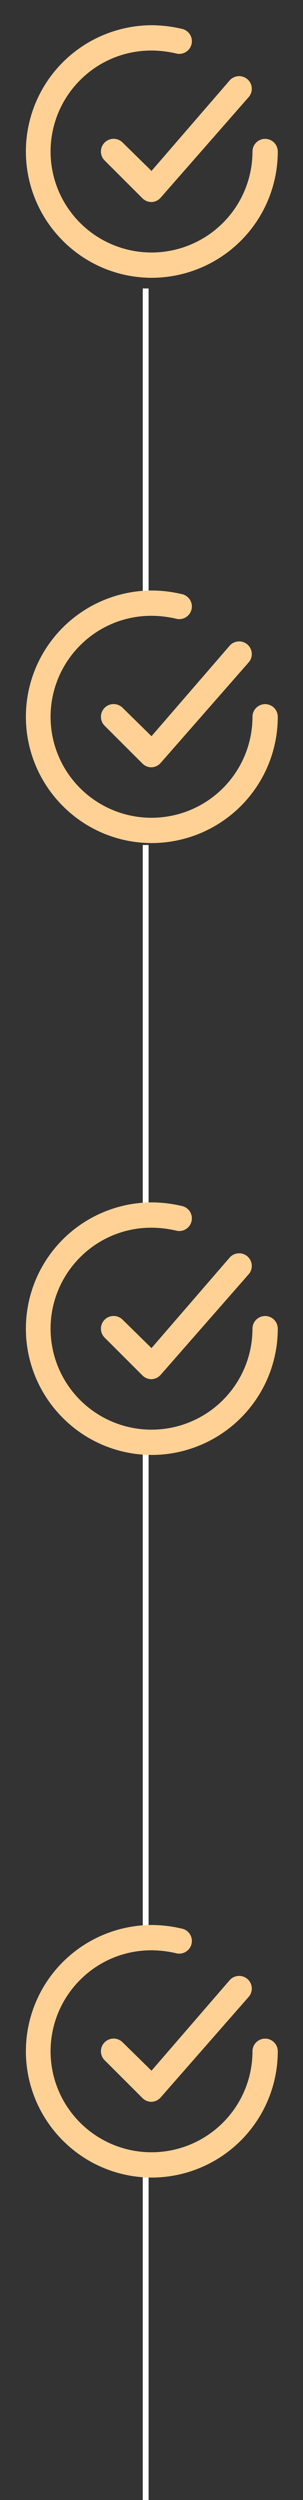 <?xml version="1.0" encoding="UTF-8"?> <svg xmlns="http://www.w3.org/2000/svg" width="52" height="429" viewBox="0 0 52 429" fill="none"><rect x="0" y="0" width="52" height="429" fill="#333333" stroke="none"/> <path d="M25 49.5V103M25 208.5V145M25 249.5V332.5M25 372.5V429" stroke="white"></path> <g clip-path="url(#clip0_507_281)"> <path d="M21.038 24.462C20.63 24.054 20.077 23.824 19.5 23.824C18.923 23.824 18.369 24.054 17.962 24.462C17.553 24.87 17.324 25.423 17.324 26C17.324 26.577 17.553 27.13 17.962 27.538L24.462 34.038C24.664 34.239 24.904 34.398 25.168 34.506C25.432 34.614 25.715 34.668 26 34.667C26.297 34.657 26.588 34.587 26.856 34.46C27.125 34.334 27.364 34.153 27.56 33.93L42.727 16.597C43.077 16.162 43.246 15.609 43.198 15.052C43.15 14.496 42.89 13.98 42.471 13.611C42.051 13.242 41.506 13.049 40.948 13.073C40.391 13.096 39.863 13.334 39.477 13.737L26 29.337L21.038 24.462Z" fill="url(#paint0_linear_507_281)"></path> <path d="M21.038 24.462C20.63 24.054 20.077 23.824 19.5 23.824C18.923 23.824 18.369 24.054 17.962 24.462C17.553 24.87 17.324 25.423 17.324 26C17.324 26.577 17.553 27.13 17.962 27.538L24.462 34.038C24.664 34.239 24.904 34.398 25.168 34.506C25.432 34.614 25.715 34.668 26 34.667C26.297 34.657 26.588 34.587 26.856 34.46C27.125 34.334 27.364 34.153 27.56 33.93L42.727 16.597C43.077 16.162 43.246 15.609 43.198 15.052C43.15 14.496 42.89 13.98 42.471 13.611C42.051 13.242 41.506 13.049 40.948 13.073C40.391 13.096 39.863 13.334 39.477 13.737L26 29.337L21.038 24.462Z" fill="url(#paint1_radial_507_281)" fill-opacity="0.9" style="mix-blend-mode:overlay"></path> <path d="M21.038 24.462C20.63 24.054 20.077 23.824 19.5 23.824C18.923 23.824 18.369 24.054 17.962 24.462C17.553 24.87 17.324 25.423 17.324 26C17.324 26.577 17.553 27.13 17.962 27.538L24.462 34.038C24.664 34.239 24.904 34.398 25.168 34.506C25.432 34.614 25.715 34.668 26 34.667C26.297 34.657 26.588 34.587 26.856 34.46C27.125 34.334 27.364 34.153 27.56 33.93L42.727 16.597C43.077 16.162 43.246 15.609 43.198 15.052C43.15 14.496 42.89 13.98 42.471 13.611C42.051 13.242 41.506 13.049 40.948 13.073C40.391 13.096 39.863 13.334 39.477 13.737L26 29.337L21.038 24.462Z" fill="url(#paint2_radial_507_281)" fill-opacity="0.5" style="mix-blend-mode:overlay"></path> <path d="M21.038 24.462C20.63 24.054 20.077 23.824 19.5 23.824C18.923 23.824 18.369 24.054 17.962 24.462C17.553 24.87 17.324 25.423 17.324 26C17.324 26.577 17.553 27.13 17.962 27.538L24.462 34.038C24.664 34.239 24.904 34.398 25.168 34.506C25.432 34.614 25.715 34.668 26 34.667C26.297 34.657 26.588 34.587 26.856 34.46C27.125 34.334 27.364 34.153 27.56 33.93L42.727 16.597C43.077 16.162 43.246 15.609 43.198 15.052C43.15 14.496 42.89 13.98 42.471 13.611C42.051 13.242 41.506 13.049 40.948 13.073C40.391 13.096 39.863 13.334 39.477 13.737L26 29.337L21.038 24.462Z" fill="#FFD194" style="mix-blend-mode:color"></path> <path d="M45.5 23.833C44.925 23.833 44.374 24.062 43.968 24.468C43.562 24.874 43.334 25.425 43.334 26C43.334 30.597 41.507 35.006 38.257 38.257C35.006 41.507 30.597 43.333 26 43.333C22.577 43.332 19.231 42.317 16.384 40.416C13.537 38.515 11.316 35.814 10.002 32.653C8.689 29.492 8.34 26.013 9.001 22.654C9.661 19.296 11.302 16.208 13.715 13.78C15.32 12.154 17.233 10.864 19.343 9.986C21.452 9.108 23.715 8.659 26 8.667C27.386 8.675 28.766 8.835 30.117 9.143C30.399 9.231 30.697 9.259 30.991 9.227C31.285 9.195 31.57 9.104 31.827 8.957C32.084 8.811 32.309 8.614 32.487 8.378C32.665 8.141 32.793 7.871 32.863 7.584C32.932 7.296 32.943 6.997 32.892 6.706C32.842 6.414 32.733 6.136 32.571 5.888C32.409 5.64 32.198 5.428 31.951 5.265C31.704 5.102 31.427 4.992 31.135 4.94C29.452 4.544 27.729 4.34 26 4.333C21.72 4.356 17.541 5.645 13.993 8.04C10.445 10.434 7.685 13.826 6.063 17.787C4.44 21.748 4.027 26.102 4.877 30.297C5.726 34.493 7.798 38.343 10.834 41.362C14.856 45.386 20.31 47.653 26 47.667C31.747 47.667 37.258 45.384 41.321 41.321C45.384 37.257 47.667 31.746 47.667 26C47.667 25.425 47.439 24.874 47.032 24.468C46.626 24.062 46.075 23.833 45.5 23.833Z" fill="url(#paint3_linear_507_281)"></path> <path d="M45.5 23.833C44.925 23.833 44.374 24.062 43.968 24.468C43.562 24.874 43.334 25.425 43.334 26C43.334 30.597 41.507 35.006 38.257 38.257C35.006 41.507 30.597 43.333 26 43.333C22.577 43.332 19.231 42.317 16.384 40.416C13.537 38.515 11.316 35.814 10.002 32.653C8.689 29.492 8.34 26.013 9.001 22.654C9.661 19.296 11.302 16.208 13.715 13.78C15.32 12.154 17.233 10.864 19.343 9.986C21.452 9.108 23.715 8.659 26 8.667C27.386 8.675 28.766 8.835 30.117 9.143C30.399 9.231 30.697 9.259 30.991 9.227C31.285 9.195 31.57 9.104 31.827 8.957C32.084 8.811 32.309 8.614 32.487 8.378C32.665 8.141 32.793 7.871 32.863 7.584C32.932 7.296 32.943 6.997 32.892 6.706C32.842 6.414 32.733 6.136 32.571 5.888C32.409 5.64 32.198 5.428 31.951 5.265C31.704 5.102 31.427 4.992 31.135 4.94C29.452 4.544 27.729 4.34 26 4.333C21.72 4.356 17.541 5.645 13.993 8.04C10.445 10.434 7.685 13.826 6.063 17.787C4.44 21.748 4.027 26.102 4.877 30.297C5.726 34.493 7.798 38.343 10.834 41.362C14.856 45.386 20.31 47.653 26 47.667C31.747 47.667 37.258 45.384 41.321 41.321C45.384 37.257 47.667 31.746 47.667 26C47.667 25.425 47.439 24.874 47.032 24.468C46.626 24.062 46.075 23.833 45.5 23.833Z" fill="url(#paint4_radial_507_281)" fill-opacity="0.9" style="mix-blend-mode:overlay"></path> <path d="M45.5 23.833C44.925 23.833 44.374 24.062 43.968 24.468C43.562 24.874 43.334 25.425 43.334 26C43.334 30.597 41.507 35.006 38.257 38.257C35.006 41.507 30.597 43.333 26 43.333C22.577 43.332 19.231 42.317 16.384 40.416C13.537 38.515 11.316 35.814 10.002 32.653C8.689 29.492 8.34 26.013 9.001 22.654C9.661 19.296 11.302 16.208 13.715 13.78C15.32 12.154 17.233 10.864 19.343 9.986C21.452 9.108 23.715 8.659 26 8.667C27.386 8.675 28.766 8.835 30.117 9.143C30.399 9.231 30.697 9.259 30.991 9.227C31.285 9.195 31.57 9.104 31.827 8.957C32.084 8.811 32.309 8.614 32.487 8.378C32.665 8.141 32.793 7.871 32.863 7.584C32.932 7.296 32.943 6.997 32.892 6.706C32.842 6.414 32.733 6.136 32.571 5.888C32.409 5.64 32.198 5.428 31.951 5.265C31.704 5.102 31.427 4.992 31.135 4.94C29.452 4.544 27.729 4.34 26 4.333C21.72 4.356 17.541 5.645 13.993 8.04C10.445 10.434 7.685 13.826 6.063 17.787C4.44 21.748 4.027 26.102 4.877 30.297C5.726 34.493 7.798 38.343 10.834 41.362C14.856 45.386 20.31 47.653 26 47.667C31.747 47.667 37.258 45.384 41.321 41.321C45.384 37.257 47.667 31.746 47.667 26C47.667 25.425 47.439 24.874 47.032 24.468C46.626 24.062 46.075 23.833 45.5 23.833Z" fill="url(#paint5_radial_507_281)" fill-opacity="0.5" style="mix-blend-mode:overlay"></path> <path d="M45.5 23.833C44.925 23.833 44.374 24.062 43.968 24.468C43.562 24.874 43.334 25.425 43.334 26C43.334 30.597 41.507 35.006 38.257 38.257C35.006 41.507 30.597 43.333 26 43.333C22.577 43.332 19.231 42.317 16.384 40.416C13.537 38.515 11.316 35.814 10.002 32.653C8.689 29.492 8.34 26.013 9.001 22.654C9.661 19.296 11.302 16.208 13.715 13.78C15.32 12.154 17.233 10.864 19.343 9.986C21.452 9.108 23.715 8.659 26 8.667C27.386 8.675 28.766 8.835 30.117 9.143C30.399 9.231 30.697 9.259 30.991 9.227C31.285 9.195 31.57 9.104 31.827 8.957C32.084 8.811 32.309 8.614 32.487 8.378C32.665 8.141 32.793 7.871 32.863 7.584C32.932 7.296 32.943 6.997 32.892 6.706C32.842 6.414 32.733 6.136 32.571 5.888C32.409 5.64 32.198 5.428 31.951 5.265C31.704 5.102 31.427 4.992 31.135 4.94C29.452 4.544 27.729 4.34 26 4.333C21.72 4.356 17.541 5.645 13.993 8.04C10.445 10.434 7.685 13.826 6.063 17.787C4.44 21.748 4.027 26.102 4.877 30.297C5.726 34.493 7.798 38.343 10.834 41.362C14.856 45.386 20.31 47.653 26 47.667C31.747 47.667 37.258 45.384 41.321 41.321C45.384 37.257 47.667 31.746 47.667 26C47.667 25.425 47.439 24.874 47.032 24.468C46.626 24.062 46.075 23.833 45.5 23.833Z" fill="#FFD194" style="mix-blend-mode:color"></path> </g> <g clip-path="url(#clip1_507_281)"> <path d="M21.038 121.462C20.63 121.054 20.077 120.824 19.5 120.824C18.923 120.824 18.369 121.054 17.962 121.462C17.553 121.87 17.324 122.423 17.324 123C17.324 123.577 17.553 124.13 17.962 124.538L24.462 131.038C24.664 131.239 24.904 131.398 25.168 131.506C25.432 131.614 25.715 131.668 26 131.667C26.297 131.657 26.588 131.587 26.856 131.46C27.125 131.334 27.364 131.153 27.56 130.93L42.727 113.597C43.077 113.162 43.246 112.609 43.198 112.052C43.15 111.496 42.89 110.98 42.471 110.611C42.051 110.242 41.506 110.049 40.948 110.073C40.391 110.096 39.863 110.334 39.477 110.737L26 126.337L21.038 121.462Z" fill="url(#paint6_linear_507_281)"></path> <path d="M21.038 121.462C20.63 121.054 20.077 120.824 19.5 120.824C18.923 120.824 18.369 121.054 17.962 121.462C17.553 121.87 17.324 122.423 17.324 123C17.324 123.577 17.553 124.13 17.962 124.538L24.462 131.038C24.664 131.239 24.904 131.398 25.168 131.506C25.432 131.614 25.715 131.668 26 131.667C26.297 131.657 26.588 131.587 26.856 131.46C27.125 131.334 27.364 131.153 27.56 130.93L42.727 113.597C43.077 113.162 43.246 112.609 43.198 112.052C43.15 111.496 42.89 110.98 42.471 110.611C42.051 110.242 41.506 110.049 40.948 110.073C40.391 110.096 39.863 110.334 39.477 110.737L26 126.337L21.038 121.462Z" fill="url(#paint7_radial_507_281)" fill-opacity="0.9" style="mix-blend-mode:overlay"></path> <path d="M21.038 121.462C20.63 121.054 20.077 120.824 19.5 120.824C18.923 120.824 18.369 121.054 17.962 121.462C17.553 121.87 17.324 122.423 17.324 123C17.324 123.577 17.553 124.13 17.962 124.538L24.462 131.038C24.664 131.239 24.904 131.398 25.168 131.506C25.432 131.614 25.715 131.668 26 131.667C26.297 131.657 26.588 131.587 26.856 131.46C27.125 131.334 27.364 131.153 27.56 130.93L42.727 113.597C43.077 113.162 43.246 112.609 43.198 112.052C43.15 111.496 42.89 110.98 42.471 110.611C42.051 110.242 41.506 110.049 40.948 110.073C40.391 110.096 39.863 110.334 39.477 110.737L26 126.337L21.038 121.462Z" fill="url(#paint8_radial_507_281)" fill-opacity="0.5" style="mix-blend-mode:overlay"></path> <path d="M21.038 121.462C20.63 121.054 20.077 120.824 19.5 120.824C18.923 120.824 18.369 121.054 17.962 121.462C17.553 121.87 17.324 122.423 17.324 123C17.324 123.577 17.553 124.13 17.962 124.538L24.462 131.038C24.664 131.239 24.904 131.398 25.168 131.506C25.432 131.614 25.715 131.668 26 131.667C26.297 131.657 26.588 131.587 26.856 131.46C27.125 131.334 27.364 131.153 27.56 130.93L42.727 113.597C43.077 113.162 43.246 112.609 43.198 112.052C43.15 111.496 42.89 110.98 42.471 110.611C42.051 110.242 41.506 110.049 40.948 110.073C40.391 110.096 39.863 110.334 39.477 110.737L26 126.337L21.038 121.462Z" fill="#FFD194" style="mix-blend-mode:color"></path> <path d="M45.5 120.833C44.925 120.833 44.374 121.062 43.968 121.468C43.562 121.874 43.334 122.425 43.334 123C43.334 127.597 41.507 132.006 38.257 135.256C35.006 138.507 30.597 140.333 26 140.333C22.577 140.332 19.231 139.317 16.384 137.416C13.537 135.515 11.316 132.814 10.002 129.653C8.689 126.492 8.34 123.013 9.001 119.654C9.661 116.296 11.302 113.208 13.715 110.78C15.32 109.154 17.233 107.864 19.343 106.986C21.452 106.108 23.715 105.659 26 105.667C27.386 105.675 28.766 105.835 30.117 106.143C30.399 106.231 30.697 106.259 30.991 106.227C31.285 106.195 31.57 106.104 31.827 105.957C32.084 105.811 32.309 105.614 32.487 105.378C32.665 105.141 32.793 104.871 32.863 104.584C32.932 104.296 32.943 103.997 32.892 103.706C32.842 103.414 32.733 103.136 32.571 102.888C32.409 102.64 32.198 102.429 31.951 102.265C31.704 102.102 31.427 101.992 31.135 101.94C29.452 101.544 27.729 101.34 26 101.333C21.72 101.356 17.541 102.645 13.993 105.04C10.445 107.434 7.685 110.826 6.063 114.787C4.44 118.749 4.027 123.102 4.877 127.297C5.726 131.493 7.798 135.343 10.834 138.362C14.856 142.386 20.31 144.653 26 144.667C31.747 144.667 37.258 142.384 41.321 138.321C45.384 134.257 47.667 128.746 47.667 123C47.667 122.425 47.439 121.874 47.032 121.468C46.626 121.062 46.075 120.833 45.5 120.833Z" fill="url(#paint9_linear_507_281)"></path> <path d="M45.5 120.833C44.925 120.833 44.374 121.062 43.968 121.468C43.562 121.874 43.334 122.425 43.334 123C43.334 127.597 41.507 132.006 38.257 135.256C35.006 138.507 30.597 140.333 26 140.333C22.577 140.332 19.231 139.317 16.384 137.416C13.537 135.515 11.316 132.814 10.002 129.653C8.689 126.492 8.34 123.013 9.001 119.654C9.661 116.296 11.302 113.208 13.715 110.78C15.32 109.154 17.233 107.864 19.343 106.986C21.452 106.108 23.715 105.659 26 105.667C27.386 105.675 28.766 105.835 30.117 106.143C30.399 106.231 30.697 106.259 30.991 106.227C31.285 106.195 31.57 106.104 31.827 105.957C32.084 105.811 32.309 105.614 32.487 105.378C32.665 105.141 32.793 104.871 32.863 104.584C32.932 104.296 32.943 103.997 32.892 103.706C32.842 103.414 32.733 103.136 32.571 102.888C32.409 102.64 32.198 102.429 31.951 102.265C31.704 102.102 31.427 101.992 31.135 101.94C29.452 101.544 27.729 101.34 26 101.333C21.72 101.356 17.541 102.645 13.993 105.04C10.445 107.434 7.685 110.826 6.063 114.787C4.44 118.749 4.027 123.102 4.877 127.297C5.726 131.493 7.798 135.343 10.834 138.362C14.856 142.386 20.31 144.653 26 144.667C31.747 144.667 37.258 142.384 41.321 138.321C45.384 134.257 47.667 128.746 47.667 123C47.667 122.425 47.439 121.874 47.032 121.468C46.626 121.062 46.075 120.833 45.5 120.833Z" fill="url(#paint10_radial_507_281)" fill-opacity="0.9" style="mix-blend-mode:overlay"></path> <path d="M45.5 120.833C44.925 120.833 44.374 121.062 43.968 121.468C43.562 121.874 43.334 122.425 43.334 123C43.334 127.597 41.507 132.006 38.257 135.256C35.006 138.507 30.597 140.333 26 140.333C22.577 140.332 19.231 139.317 16.384 137.416C13.537 135.515 11.316 132.814 10.002 129.653C8.689 126.492 8.34 123.013 9.001 119.654C9.661 116.296 11.302 113.208 13.715 110.78C15.32 109.154 17.233 107.864 19.343 106.986C21.452 106.108 23.715 105.659 26 105.667C27.386 105.675 28.766 105.835 30.117 106.143C30.399 106.231 30.697 106.259 30.991 106.227C31.285 106.195 31.57 106.104 31.827 105.957C32.084 105.811 32.309 105.614 32.487 105.378C32.665 105.141 32.793 104.871 32.863 104.584C32.932 104.296 32.943 103.997 32.892 103.706C32.842 103.414 32.733 103.136 32.571 102.888C32.409 102.64 32.198 102.429 31.951 102.265C31.704 102.102 31.427 101.992 31.135 101.94C29.452 101.544 27.729 101.34 26 101.333C21.72 101.356 17.541 102.645 13.993 105.04C10.445 107.434 7.685 110.826 6.063 114.787C4.44 118.749 4.027 123.102 4.877 127.297C5.726 131.493 7.798 135.343 10.834 138.362C14.856 142.386 20.31 144.653 26 144.667C31.747 144.667 37.258 142.384 41.321 138.321C45.384 134.257 47.667 128.746 47.667 123C47.667 122.425 47.439 121.874 47.032 121.468C46.626 121.062 46.075 120.833 45.5 120.833Z" fill="url(#paint11_radial_507_281)" fill-opacity="0.5" style="mix-blend-mode:overlay"></path> <path d="M45.5 120.833C44.925 120.833 44.374 121.062 43.968 121.468C43.562 121.874 43.334 122.425 43.334 123C43.334 127.597 41.507 132.006 38.257 135.256C35.006 138.507 30.597 140.333 26 140.333C22.577 140.332 19.231 139.317 16.384 137.416C13.537 135.515 11.316 132.814 10.002 129.653C8.689 126.492 8.34 123.013 9.001 119.654C9.661 116.296 11.302 113.208 13.715 110.78C15.32 109.154 17.233 107.864 19.343 106.986C21.452 106.108 23.715 105.659 26 105.667C27.386 105.675 28.766 105.835 30.117 106.143C30.399 106.231 30.697 106.259 30.991 106.227C31.285 106.195 31.57 106.104 31.827 105.957C32.084 105.811 32.309 105.614 32.487 105.378C32.665 105.141 32.793 104.871 32.863 104.584C32.932 104.296 32.943 103.997 32.892 103.706C32.842 103.414 32.733 103.136 32.571 102.888C32.409 102.64 32.198 102.429 31.951 102.265C31.704 102.102 31.427 101.992 31.135 101.94C29.452 101.544 27.729 101.34 26 101.333C21.72 101.356 17.541 102.645 13.993 105.04C10.445 107.434 7.685 110.826 6.063 114.787C4.44 118.749 4.027 123.102 4.877 127.297C5.726 131.493 7.798 135.343 10.834 138.362C14.856 142.386 20.31 144.653 26 144.667C31.747 144.667 37.258 142.384 41.321 138.321C45.384 134.257 47.667 128.746 47.667 123C47.667 122.425 47.439 121.874 47.032 121.468C46.626 121.062 46.075 120.833 45.5 120.833Z" fill="#FFD194" style="mix-blend-mode:color"></path> </g> <g clip-path="url(#clip2_507_281)"> <path d="M21.038 226.462C20.63 226.054 20.077 225.824 19.5 225.824C18.923 225.824 18.369 226.054 17.962 226.462C17.553 226.87 17.324 227.423 17.324 228C17.324 228.577 17.553 229.13 17.962 229.538L24.462 236.038C24.664 236.239 24.904 236.398 25.168 236.506C25.432 236.614 25.715 236.668 26 236.667C26.297 236.657 26.588 236.587 26.856 236.46C27.125 236.334 27.364 236.153 27.56 235.93L42.727 218.597C43.077 218.162 43.246 217.609 43.198 217.052C43.15 216.496 42.89 215.98 42.471 215.611C42.051 215.242 41.506 215.049 40.948 215.073C40.391 215.096 39.863 215.334 39.477 215.737L26 231.337L21.038 226.462Z" fill="url(#paint12_linear_507_281)"></path> <path d="M21.038 226.462C20.63 226.054 20.077 225.824 19.5 225.824C18.923 225.824 18.369 226.054 17.962 226.462C17.553 226.87 17.324 227.423 17.324 228C17.324 228.577 17.553 229.13 17.962 229.538L24.462 236.038C24.664 236.239 24.904 236.398 25.168 236.506C25.432 236.614 25.715 236.668 26 236.667C26.297 236.657 26.588 236.587 26.856 236.46C27.125 236.334 27.364 236.153 27.56 235.93L42.727 218.597C43.077 218.162 43.246 217.609 43.198 217.052C43.15 216.496 42.89 215.98 42.471 215.611C42.051 215.242 41.506 215.049 40.948 215.073C40.391 215.096 39.863 215.334 39.477 215.737L26 231.337L21.038 226.462Z" fill="url(#paint13_radial_507_281)" fill-opacity="0.9" style="mix-blend-mode:overlay"></path> <path d="M21.038 226.462C20.63 226.054 20.077 225.824 19.5 225.824C18.923 225.824 18.369 226.054 17.962 226.462C17.553 226.87 17.324 227.423 17.324 228C17.324 228.577 17.553 229.13 17.962 229.538L24.462 236.038C24.664 236.239 24.904 236.398 25.168 236.506C25.432 236.614 25.715 236.668 26 236.667C26.297 236.657 26.588 236.587 26.856 236.46C27.125 236.334 27.364 236.153 27.56 235.93L42.727 218.597C43.077 218.162 43.246 217.609 43.198 217.052C43.15 216.496 42.89 215.98 42.471 215.611C42.051 215.242 41.506 215.049 40.948 215.073C40.391 215.096 39.863 215.334 39.477 215.737L26 231.337L21.038 226.462Z" fill="url(#paint14_radial_507_281)" fill-opacity="0.5" style="mix-blend-mode:overlay"></path> <path d="M21.038 226.462C20.63 226.054 20.077 225.824 19.5 225.824C18.923 225.824 18.369 226.054 17.962 226.462C17.553 226.87 17.324 227.423 17.324 228C17.324 228.577 17.553 229.13 17.962 229.538L24.462 236.038C24.664 236.239 24.904 236.398 25.168 236.506C25.432 236.614 25.715 236.668 26 236.667C26.297 236.657 26.588 236.587 26.856 236.46C27.125 236.334 27.364 236.153 27.56 235.93L42.727 218.597C43.077 218.162 43.246 217.609 43.198 217.052C43.15 216.496 42.89 215.98 42.471 215.611C42.051 215.242 41.506 215.049 40.948 215.073C40.391 215.096 39.863 215.334 39.477 215.737L26 231.337L21.038 226.462Z" fill="#FFD194" style="mix-blend-mode:color"></path> <path d="M45.5 225.833C44.925 225.833 44.374 226.062 43.968 226.468C43.562 226.874 43.334 227.425 43.334 228C43.334 232.597 41.507 237.006 38.257 240.256C35.006 243.507 30.597 245.333 26 245.333C22.577 245.332 19.231 244.317 16.384 242.416C13.537 240.515 11.316 237.814 10.002 234.653C8.689 231.492 8.34 228.013 9.001 224.654C9.661 221.296 11.302 218.208 13.715 215.78C15.32 214.154 17.233 212.864 19.343 211.986C21.452 211.108 23.715 210.659 26 210.667C27.386 210.675 28.766 210.835 30.117 211.143C30.399 211.231 30.697 211.259 30.991 211.227C31.285 211.195 31.57 211.104 31.827 210.957C32.084 210.811 32.309 210.614 32.487 210.378C32.665 210.141 32.793 209.871 32.863 209.584C32.932 209.296 32.943 208.997 32.892 208.706C32.842 208.414 32.733 208.136 32.571 207.888C32.409 207.64 32.198 207.429 31.951 207.265C31.704 207.102 31.427 206.992 31.135 206.94C29.452 206.544 27.729 206.34 26 206.333C21.72 206.356 17.541 207.645 13.993 210.04C10.445 212.434 7.685 215.826 6.063 219.787C4.44 223.749 4.027 228.102 4.877 232.297C5.726 236.493 7.798 240.343 10.834 243.362C14.856 247.386 20.31 249.653 26 249.667C31.747 249.667 37.258 247.384 41.321 243.321C45.384 239.257 47.667 233.746 47.667 228C47.667 227.425 47.439 226.874 47.032 226.468C46.626 226.062 46.075 225.833 45.5 225.833Z" fill="url(#paint15_linear_507_281)"></path> <path d="M45.5 225.833C44.925 225.833 44.374 226.062 43.968 226.468C43.562 226.874 43.334 227.425 43.334 228C43.334 232.597 41.507 237.006 38.257 240.256C35.006 243.507 30.597 245.333 26 245.333C22.577 245.332 19.231 244.317 16.384 242.416C13.537 240.515 11.316 237.814 10.002 234.653C8.689 231.492 8.34 228.013 9.001 224.654C9.661 221.296 11.302 218.208 13.715 215.78C15.32 214.154 17.233 212.864 19.343 211.986C21.452 211.108 23.715 210.659 26 210.667C27.386 210.675 28.766 210.835 30.117 211.143C30.399 211.231 30.697 211.259 30.991 211.227C31.285 211.195 31.57 211.104 31.827 210.957C32.084 210.811 32.309 210.614 32.487 210.378C32.665 210.141 32.793 209.871 32.863 209.584C32.932 209.296 32.943 208.997 32.892 208.706C32.842 208.414 32.733 208.136 32.571 207.888C32.409 207.64 32.198 207.429 31.951 207.265C31.704 207.102 31.427 206.992 31.135 206.94C29.452 206.544 27.729 206.34 26 206.333C21.72 206.356 17.541 207.645 13.993 210.04C10.445 212.434 7.685 215.826 6.063 219.787C4.44 223.749 4.027 228.102 4.877 232.297C5.726 236.493 7.798 240.343 10.834 243.362C14.856 247.386 20.31 249.653 26 249.667C31.747 249.667 37.258 247.384 41.321 243.321C45.384 239.257 47.667 233.746 47.667 228C47.667 227.425 47.439 226.874 47.032 226.468C46.626 226.062 46.075 225.833 45.5 225.833Z" fill="url(#paint16_radial_507_281)" fill-opacity="0.9" style="mix-blend-mode:overlay"></path> <path d="M45.5 225.833C44.925 225.833 44.374 226.062 43.968 226.468C43.562 226.874 43.334 227.425 43.334 228C43.334 232.597 41.507 237.006 38.257 240.256C35.006 243.507 30.597 245.333 26 245.333C22.577 245.332 19.231 244.317 16.384 242.416C13.537 240.515 11.316 237.814 10.002 234.653C8.689 231.492 8.34 228.013 9.001 224.654C9.661 221.296 11.302 218.208 13.715 215.78C15.32 214.154 17.233 212.864 19.343 211.986C21.452 211.108 23.715 210.659 26 210.667C27.386 210.675 28.766 210.835 30.117 211.143C30.399 211.231 30.697 211.259 30.991 211.227C31.285 211.195 31.57 211.104 31.827 210.957C32.084 210.811 32.309 210.614 32.487 210.378C32.665 210.141 32.793 209.871 32.863 209.584C32.932 209.296 32.943 208.997 32.892 208.706C32.842 208.414 32.733 208.136 32.571 207.888C32.409 207.64 32.198 207.429 31.951 207.265C31.704 207.102 31.427 206.992 31.135 206.94C29.452 206.544 27.729 206.34 26 206.333C21.72 206.356 17.541 207.645 13.993 210.04C10.445 212.434 7.685 215.826 6.063 219.787C4.44 223.749 4.027 228.102 4.877 232.297C5.726 236.493 7.798 240.343 10.834 243.362C14.856 247.386 20.31 249.653 26 249.667C31.747 249.667 37.258 247.384 41.321 243.321C45.384 239.257 47.667 233.746 47.667 228C47.667 227.425 47.439 226.874 47.032 226.468C46.626 226.062 46.075 225.833 45.5 225.833Z" fill="url(#paint17_radial_507_281)" fill-opacity="0.5" style="mix-blend-mode:overlay"></path> <path d="M45.5 225.833C44.925 225.833 44.374 226.062 43.968 226.468C43.562 226.874 43.334 227.425 43.334 228C43.334 232.597 41.507 237.006 38.257 240.256C35.006 243.507 30.597 245.333 26 245.333C22.577 245.332 19.231 244.317 16.384 242.416C13.537 240.515 11.316 237.814 10.002 234.653C8.689 231.492 8.34 228.013 9.001 224.654C9.661 221.296 11.302 218.208 13.715 215.78C15.32 214.154 17.233 212.864 19.343 211.986C21.452 211.108 23.715 210.659 26 210.667C27.386 210.675 28.766 210.835 30.117 211.143C30.399 211.231 30.697 211.259 30.991 211.227C31.285 211.195 31.57 211.104 31.827 210.957C32.084 210.811 32.309 210.614 32.487 210.378C32.665 210.141 32.793 209.871 32.863 209.584C32.932 209.296 32.943 208.997 32.892 208.706C32.842 208.414 32.733 208.136 32.571 207.888C32.409 207.64 32.198 207.429 31.951 207.265C31.704 207.102 31.427 206.992 31.135 206.94C29.452 206.544 27.729 206.34 26 206.333C21.72 206.356 17.541 207.645 13.993 210.04C10.445 212.434 7.685 215.826 6.063 219.787C4.44 223.749 4.027 228.102 4.877 232.297C5.726 236.493 7.798 240.343 10.834 243.362C14.856 247.386 20.31 249.653 26 249.667C31.747 249.667 37.258 247.384 41.321 243.321C45.384 239.257 47.667 233.746 47.667 228C47.667 227.425 47.439 226.874 47.032 226.468C46.626 226.062 46.075 225.833 45.5 225.833Z" fill="#FFD194" style="mix-blend-mode:color"></path> </g> <g clip-path="url(#clip3_507_281)"> <path d="M21.038 350.462C20.63 350.054 20.077 349.824 19.5 349.824C18.923 349.824 18.369 350.054 17.962 350.462C17.553 350.87 17.324 351.423 17.324 352C17.324 352.577 17.553 353.13 17.962 353.538L24.462 360.038C24.664 360.239 24.904 360.398 25.168 360.506C25.432 360.614 25.715 360.668 26 360.667C26.297 360.657 26.588 360.587 26.856 360.46C27.125 360.333 27.364 360.153 27.56 359.93L42.727 342.597C43.077 342.162 43.246 341.609 43.198 341.052C43.15 340.496 42.89 339.98 42.471 339.611C42.051 339.242 41.506 339.049 40.948 339.073C40.391 339.096 39.863 339.334 39.477 339.737L26 355.337L21.038 350.462Z" fill="url(#paint18_linear_507_281)"></path> <path d="M21.038 350.462C20.63 350.054 20.077 349.824 19.5 349.824C18.923 349.824 18.369 350.054 17.962 350.462C17.553 350.87 17.324 351.423 17.324 352C17.324 352.577 17.553 353.13 17.962 353.538L24.462 360.038C24.664 360.239 24.904 360.398 25.168 360.506C25.432 360.614 25.715 360.668 26 360.667C26.297 360.657 26.588 360.587 26.856 360.46C27.125 360.333 27.364 360.153 27.56 359.93L42.727 342.597C43.077 342.162 43.246 341.609 43.198 341.052C43.15 340.496 42.89 339.98 42.471 339.611C42.051 339.242 41.506 339.049 40.948 339.073C40.391 339.096 39.863 339.334 39.477 339.737L26 355.337L21.038 350.462Z" fill="url(#paint19_radial_507_281)" fill-opacity="0.9" style="mix-blend-mode:overlay"></path> <path d="M21.038 350.462C20.63 350.054 20.077 349.824 19.5 349.824C18.923 349.824 18.369 350.054 17.962 350.462C17.553 350.87 17.324 351.423 17.324 352C17.324 352.577 17.553 353.13 17.962 353.538L24.462 360.038C24.664 360.239 24.904 360.398 25.168 360.506C25.432 360.614 25.715 360.668 26 360.667C26.297 360.657 26.588 360.587 26.856 360.46C27.125 360.333 27.364 360.153 27.56 359.93L42.727 342.597C43.077 342.162 43.246 341.609 43.198 341.052C43.15 340.496 42.89 339.98 42.471 339.611C42.051 339.242 41.506 339.049 40.948 339.073C40.391 339.096 39.863 339.334 39.477 339.737L26 355.337L21.038 350.462Z" fill="url(#paint20_radial_507_281)" fill-opacity="0.5" style="mix-blend-mode:overlay"></path> <path d="M21.038 350.462C20.63 350.054 20.077 349.824 19.5 349.824C18.923 349.824 18.369 350.054 17.962 350.462C17.553 350.87 17.324 351.423 17.324 352C17.324 352.577 17.553 353.13 17.962 353.538L24.462 360.038C24.664 360.239 24.904 360.398 25.168 360.506C25.432 360.614 25.715 360.668 26 360.667C26.297 360.657 26.588 360.587 26.856 360.46C27.125 360.333 27.364 360.153 27.56 359.93L42.727 342.597C43.077 342.162 43.246 341.609 43.198 341.052C43.15 340.496 42.89 339.98 42.471 339.611C42.051 339.242 41.506 339.049 40.948 339.073C40.391 339.096 39.863 339.334 39.477 339.737L26 355.337L21.038 350.462Z" fill="#FFD194" style="mix-blend-mode:color"></path> <path d="M45.5 349.833C44.925 349.833 44.374 350.062 43.968 350.468C43.562 350.874 43.334 351.425 43.334 352C43.334 356.597 41.507 361.006 38.257 364.256C35.006 367.507 30.597 369.333 26 369.333C22.577 369.332 19.231 368.317 16.384 366.416C13.537 364.515 11.316 361.814 10.002 358.653C8.689 355.492 8.34 352.013 9.001 348.654C9.661 345.296 11.302 342.208 13.715 339.78C15.32 338.154 17.233 336.864 19.343 335.986C21.452 335.108 23.715 334.659 26 334.667C27.386 334.675 28.766 334.835 30.117 335.143C30.399 335.231 30.697 335.259 30.991 335.227C31.285 335.195 31.57 335.103 31.827 334.957C32.084 334.811 32.309 334.614 32.487 334.378C32.665 334.141 32.793 333.871 32.863 333.583C32.932 333.296 32.943 332.997 32.892 332.706C32.842 332.414 32.733 332.136 32.571 331.888C32.409 331.64 32.198 331.428 31.951 331.265C31.704 331.102 31.427 330.992 31.135 330.94C29.452 330.544 27.729 330.34 26 330.333C21.72 330.355 17.541 331.645 13.993 334.04C10.445 336.434 7.685 339.826 6.063 343.787C4.44 347.748 4.027 352.102 4.877 356.297C5.726 360.493 7.798 364.343 10.834 367.362C14.856 371.386 20.31 373.653 26 373.667C31.747 373.667 37.258 371.384 41.321 367.321C45.384 363.257 47.667 357.746 47.667 352C47.667 351.425 47.439 350.874 47.032 350.468C46.626 350.062 46.075 349.833 45.5 349.833Z" fill="url(#paint21_linear_507_281)"></path> <path d="M45.5 349.833C44.925 349.833 44.374 350.062 43.968 350.468C43.562 350.874 43.334 351.425 43.334 352C43.334 356.597 41.507 361.006 38.257 364.256C35.006 367.507 30.597 369.333 26 369.333C22.577 369.332 19.231 368.317 16.384 366.416C13.537 364.515 11.316 361.814 10.002 358.653C8.689 355.492 8.34 352.013 9.001 348.654C9.661 345.296 11.302 342.208 13.715 339.78C15.32 338.154 17.233 336.864 19.343 335.986C21.452 335.108 23.715 334.659 26 334.667C27.386 334.675 28.766 334.835 30.117 335.143C30.399 335.231 30.697 335.259 30.991 335.227C31.285 335.195 31.57 335.103 31.827 334.957C32.084 334.811 32.309 334.614 32.487 334.378C32.665 334.141 32.793 333.871 32.863 333.583C32.932 333.296 32.943 332.997 32.892 332.706C32.842 332.414 32.733 332.136 32.571 331.888C32.409 331.64 32.198 331.428 31.951 331.265C31.704 331.102 31.427 330.992 31.135 330.94C29.452 330.544 27.729 330.34 26 330.333C21.72 330.355 17.541 331.645 13.993 334.04C10.445 336.434 7.685 339.826 6.063 343.787C4.44 347.748 4.027 352.102 4.877 356.297C5.726 360.493 7.798 364.343 10.834 367.362C14.856 371.386 20.31 373.653 26 373.667C31.747 373.667 37.258 371.384 41.321 367.321C45.384 363.257 47.667 357.746 47.667 352C47.667 351.425 47.439 350.874 47.032 350.468C46.626 350.062 46.075 349.833 45.5 349.833Z" fill="url(#paint22_radial_507_281)" fill-opacity="0.9" style="mix-blend-mode:overlay"></path> <path d="M45.5 349.833C44.925 349.833 44.374 350.062 43.968 350.468C43.562 350.874 43.334 351.425 43.334 352C43.334 356.597 41.507 361.006 38.257 364.256C35.006 367.507 30.597 369.333 26 369.333C22.577 369.332 19.231 368.317 16.384 366.416C13.537 364.515 11.316 361.814 10.002 358.653C8.689 355.492 8.34 352.013 9.001 348.654C9.661 345.296 11.302 342.208 13.715 339.78C15.32 338.154 17.233 336.864 19.343 335.986C21.452 335.108 23.715 334.659 26 334.667C27.386 334.675 28.766 334.835 30.117 335.143C30.399 335.231 30.697 335.259 30.991 335.227C31.285 335.195 31.57 335.103 31.827 334.957C32.084 334.811 32.309 334.614 32.487 334.378C32.665 334.141 32.793 333.871 32.863 333.583C32.932 333.296 32.943 332.997 32.892 332.706C32.842 332.414 32.733 332.136 32.571 331.888C32.409 331.64 32.198 331.428 31.951 331.265C31.704 331.102 31.427 330.992 31.135 330.94C29.452 330.544 27.729 330.34 26 330.333C21.72 330.355 17.541 331.645 13.993 334.04C10.445 336.434 7.685 339.826 6.063 343.787C4.44 347.748 4.027 352.102 4.877 356.297C5.726 360.493 7.798 364.343 10.834 367.362C14.856 371.386 20.31 373.653 26 373.667C31.747 373.667 37.258 371.384 41.321 367.321C45.384 363.257 47.667 357.746 47.667 352C47.667 351.425 47.439 350.874 47.032 350.468C46.626 350.062 46.075 349.833 45.5 349.833Z" fill="url(#paint23_radial_507_281)" fill-opacity="0.5" style="mix-blend-mode:overlay"></path> <path d="M45.5 349.833C44.925 349.833 44.374 350.062 43.968 350.468C43.562 350.874 43.334 351.425 43.334 352C43.334 356.597 41.507 361.006 38.257 364.256C35.006 367.507 30.597 369.333 26 369.333C22.577 369.332 19.231 368.317 16.384 366.416C13.537 364.515 11.316 361.814 10.002 358.653C8.689 355.492 8.34 352.013 9.001 348.654C9.661 345.296 11.302 342.208 13.715 339.78C15.32 338.154 17.233 336.864 19.343 335.986C21.452 335.108 23.715 334.659 26 334.667C27.386 334.675 28.766 334.835 30.117 335.143C30.399 335.231 30.697 335.259 30.991 335.227C31.285 335.195 31.57 335.103 31.827 334.957C32.084 334.811 32.309 334.614 32.487 334.378C32.665 334.141 32.793 333.871 32.863 333.583C32.932 333.296 32.943 332.997 32.892 332.706C32.842 332.414 32.733 332.136 32.571 331.888C32.409 331.64 32.198 331.428 31.951 331.265C31.704 331.102 31.427 330.992 31.135 330.94C29.452 330.544 27.729 330.34 26 330.333C21.72 330.355 17.541 331.645 13.993 334.04C10.445 336.434 7.685 339.826 6.063 343.787C4.44 347.748 4.027 352.102 4.877 356.297C5.726 360.493 7.798 364.343 10.834 367.362C14.856 371.386 20.31 373.653 26 373.667C31.747 373.667 37.258 371.384 41.321 367.321C45.384 363.257 47.667 357.746 47.667 352C47.667 351.425 47.439 350.874 47.032 350.468C46.626 350.062 46.075 349.833 45.5 349.833Z" fill="#FFD194" style="mix-blend-mode:color"></path> </g> <defs> <linearGradient id="paint0_linear_507_281" x1="17.317" y1="25.835" x2="42.607" y2="25.744" gradientUnits="userSpaceOnUse"> <stop stop-color="#586366"></stop> <stop offset="0.151" stop-color="#767B7C"></stop> <stop offset="0.344" stop-color="#586366"></stop> <stop offset="0.516" stop-color="#566164"></stop> <stop offset="0.677" stop-color="#838A89"></stop> <stop offset="0.828" stop-color="#9FA2A2"></stop> <stop offset="1" stop-color="#566164"></stop> </linearGradient> <radialGradient id="paint1_radial_507_281" cx="0" cy="0" r="1" gradientUnits="userSpaceOnUse" gradientTransform="translate(20.605 16.412) rotate(66.41) scale(30.856 106.158)"> <stop stop-color="white"></stop> <stop offset="1" stop-color="white" stop-opacity="0"></stop> </radialGradient> <radialGradient id="paint2_radial_507_281" cx="0" cy="0" r="1" gradientUnits="userSpaceOnUse" gradientTransform="translate(39.843 15.48) rotate(122.68) scale(25.418 103.869)"> <stop stop-color="white"></stop> <stop offset="1" stop-color="white" stop-opacity="0"></stop> </radialGradient> <linearGradient id="paint3_linear_507_281" x1="4.434" y1="29.945" x2="46.667" y2="29.819" gradientUnits="userSpaceOnUse"> <stop stop-color="#586366"></stop> <stop offset="0.151" stop-color="#767B7C"></stop> <stop offset="0.344" stop-color="#586366"></stop> <stop offset="0.516" stop-color="#566164"></stop> <stop offset="0.677" stop-color="#838A89"></stop> <stop offset="0.828" stop-color="#9FA2A2"></stop> <stop offset="1" stop-color="#566164"></stop> </linearGradient> <radialGradient id="paint4_radial_507_281" cx="0" cy="0" r="1" gradientUnits="userSpaceOnUse" gradientTransform="translate(9.925 11.037) rotate(70.027) scale(60.371 181.809)"> <stop stop-color="white"></stop> <stop offset="1" stop-color="white" stop-opacity="0"></stop> </radialGradient> <radialGradient id="paint5_radial_507_281" cx="0" cy="0" r="1" gradientUnits="userSpaceOnUse" gradientTransform="translate(42.051 9.167) rotate(118.097) scale(48.664 181.793)"> <stop stop-color="white"></stop> <stop offset="1" stop-color="white" stop-opacity="0"></stop> </radialGradient> <linearGradient id="paint6_linear_507_281" x1="17.317" y1="122.835" x2="42.607" y2="122.744" gradientUnits="userSpaceOnUse"> <stop stop-color="#586366"></stop> <stop offset="0.151" stop-color="#767B7C"></stop> <stop offset="0.344" stop-color="#586366"></stop> <stop offset="0.516" stop-color="#566164"></stop> <stop offset="0.677" stop-color="#838A89"></stop> <stop offset="0.828" stop-color="#9FA2A2"></stop> <stop offset="1" stop-color="#566164"></stop> </linearGradient> <radialGradient id="paint7_radial_507_281" cx="0" cy="0" r="1" gradientUnits="userSpaceOnUse" gradientTransform="translate(20.605 113.412) rotate(66.41) scale(30.856 106.158)"> <stop stop-color="white"></stop> <stop offset="1" stop-color="white" stop-opacity="0"></stop> </radialGradient> <radialGradient id="paint8_radial_507_281" cx="0" cy="0" r="1" gradientUnits="userSpaceOnUse" gradientTransform="translate(39.843 112.48) rotate(122.68) scale(25.418 103.869)"> <stop stop-color="white"></stop> <stop offset="1" stop-color="white" stop-opacity="0"></stop> </radialGradient> <linearGradient id="paint9_linear_507_281" x1="4.434" y1="126.945" x2="46.667" y2="126.819" gradientUnits="userSpaceOnUse"> <stop stop-color="#586366"></stop> <stop offset="0.151" stop-color="#767B7C"></stop> <stop offset="0.344" stop-color="#586366"></stop> <stop offset="0.516" stop-color="#566164"></stop> <stop offset="0.677" stop-color="#838A89"></stop> <stop offset="0.828" stop-color="#9FA2A2"></stop> <stop offset="1" stop-color="#566164"></stop> </linearGradient> <radialGradient id="paint10_radial_507_281" cx="0" cy="0" r="1" gradientUnits="userSpaceOnUse" gradientTransform="translate(9.925 108.037) rotate(70.027) scale(60.371 181.809)"> <stop stop-color="white"></stop> <stop offset="1" stop-color="white" stop-opacity="0"></stop> </radialGradient> <radialGradient id="paint11_radial_507_281" cx="0" cy="0" r="1" gradientUnits="userSpaceOnUse" gradientTransform="translate(42.051 106.167) rotate(118.097) scale(48.664 181.793)"> <stop stop-color="white"></stop> <stop offset="1" stop-color="white" stop-opacity="0"></stop> </radialGradient> <linearGradient id="paint12_linear_507_281" x1="17.317" y1="227.835" x2="42.607" y2="227.744" gradientUnits="userSpaceOnUse"> <stop stop-color="#586366"></stop> <stop offset="0.151" stop-color="#767B7C"></stop> <stop offset="0.344" stop-color="#586366"></stop> <stop offset="0.516" stop-color="#566164"></stop> <stop offset="0.677" stop-color="#838A89"></stop> <stop offset="0.828" stop-color="#9FA2A2"></stop> <stop offset="1" stop-color="#566164"></stop> </linearGradient> <radialGradient id="paint13_radial_507_281" cx="0" cy="0" r="1" gradientUnits="userSpaceOnUse" gradientTransform="translate(20.605 218.412) rotate(66.41) scale(30.856 106.158)"> <stop stop-color="white"></stop> <stop offset="1" stop-color="white" stop-opacity="0"></stop> </radialGradient> <radialGradient id="paint14_radial_507_281" cx="0" cy="0" r="1" gradientUnits="userSpaceOnUse" gradientTransform="translate(39.843 217.48) rotate(122.68) scale(25.418 103.869)"> <stop stop-color="white"></stop> <stop offset="1" stop-color="white" stop-opacity="0"></stop> </radialGradient> <linearGradient id="paint15_linear_507_281" x1="4.434" y1="231.945" x2="46.667" y2="231.819" gradientUnits="userSpaceOnUse"> <stop stop-color="#586366"></stop> <stop offset="0.151" stop-color="#767B7C"></stop> <stop offset="0.344" stop-color="#586366"></stop> <stop offset="0.516" stop-color="#566164"></stop> <stop offset="0.677" stop-color="#838A89"></stop> <stop offset="0.828" stop-color="#9FA2A2"></stop> <stop offset="1" stop-color="#566164"></stop> </linearGradient> <radialGradient id="paint16_radial_507_281" cx="0" cy="0" r="1" gradientUnits="userSpaceOnUse" gradientTransform="translate(9.925 213.037) rotate(70.027) scale(60.371 181.809)"> <stop stop-color="white"></stop> <stop offset="1" stop-color="white" stop-opacity="0"></stop> </radialGradient> <radialGradient id="paint17_radial_507_281" cx="0" cy="0" r="1" gradientUnits="userSpaceOnUse" gradientTransform="translate(42.051 211.167) rotate(118.097) scale(48.664 181.793)"> <stop stop-color="white"></stop> <stop offset="1" stop-color="white" stop-opacity="0"></stop> </radialGradient> <linearGradient id="paint18_linear_507_281" x1="17.317" y1="351.835" x2="42.607" y2="351.744" gradientUnits="userSpaceOnUse"> <stop stop-color="#586366"></stop> <stop offset="0.151" stop-color="#767B7C"></stop> <stop offset="0.344" stop-color="#586366"></stop> <stop offset="0.516" stop-color="#566164"></stop> <stop offset="0.677" stop-color="#838A89"></stop> <stop offset="0.828" stop-color="#9FA2A2"></stop> <stop offset="1" stop-color="#566164"></stop> </linearGradient> <radialGradient id="paint19_radial_507_281" cx="0" cy="0" r="1" gradientUnits="userSpaceOnUse" gradientTransform="translate(20.605 342.412) rotate(66.41) scale(30.856 106.158)"> <stop stop-color="white"></stop> <stop offset="1" stop-color="white" stop-opacity="0"></stop> </radialGradient> <radialGradient id="paint20_radial_507_281" cx="0" cy="0" r="1" gradientUnits="userSpaceOnUse" gradientTransform="translate(39.843 341.48) rotate(122.68) scale(25.418 103.869)"> <stop stop-color="white"></stop> <stop offset="1" stop-color="white" stop-opacity="0"></stop> </radialGradient> <linearGradient id="paint21_linear_507_281" x1="4.434" y1="355.945" x2="46.667" y2="355.819" gradientUnits="userSpaceOnUse"> <stop stop-color="#586366"></stop> <stop offset="0.151" stop-color="#767B7C"></stop> <stop offset="0.344" stop-color="#586366"></stop> <stop offset="0.516" stop-color="#566164"></stop> <stop offset="0.677" stop-color="#838A89"></stop> <stop offset="0.828" stop-color="#9FA2A2"></stop> <stop offset="1" stop-color="#566164"></stop> </linearGradient> <radialGradient id="paint22_radial_507_281" cx="0" cy="0" r="1" gradientUnits="userSpaceOnUse" gradientTransform="translate(9.925 337.037) rotate(70.027) scale(60.371 181.809)"> <stop stop-color="white"></stop> <stop offset="1" stop-color="white" stop-opacity="0"></stop> </radialGradient> <radialGradient id="paint23_radial_507_281" cx="0" cy="0" r="1" gradientUnits="userSpaceOnUse" gradientTransform="translate(42.051 335.167) rotate(118.097) scale(48.664 181.793)"> <stop stop-color="white"></stop> <stop offset="1" stop-color="white" stop-opacity="0"></stop> </radialGradient> <clipPath id="clip0_507_281"> <rect width="52" height="52" fill="white"></rect> </clipPath> <clipPath id="clip1_507_281"> <rect width="52" height="52" fill="white" transform="translate(0 97)"></rect> </clipPath> <clipPath id="clip2_507_281"> <rect width="52" height="52" fill="white" transform="translate(0 202)"></rect> </clipPath> <clipPath id="clip3_507_281"> <rect width="52" height="52" fill="white" transform="translate(0 326)"></rect> </clipPath> </defs> </svg> 